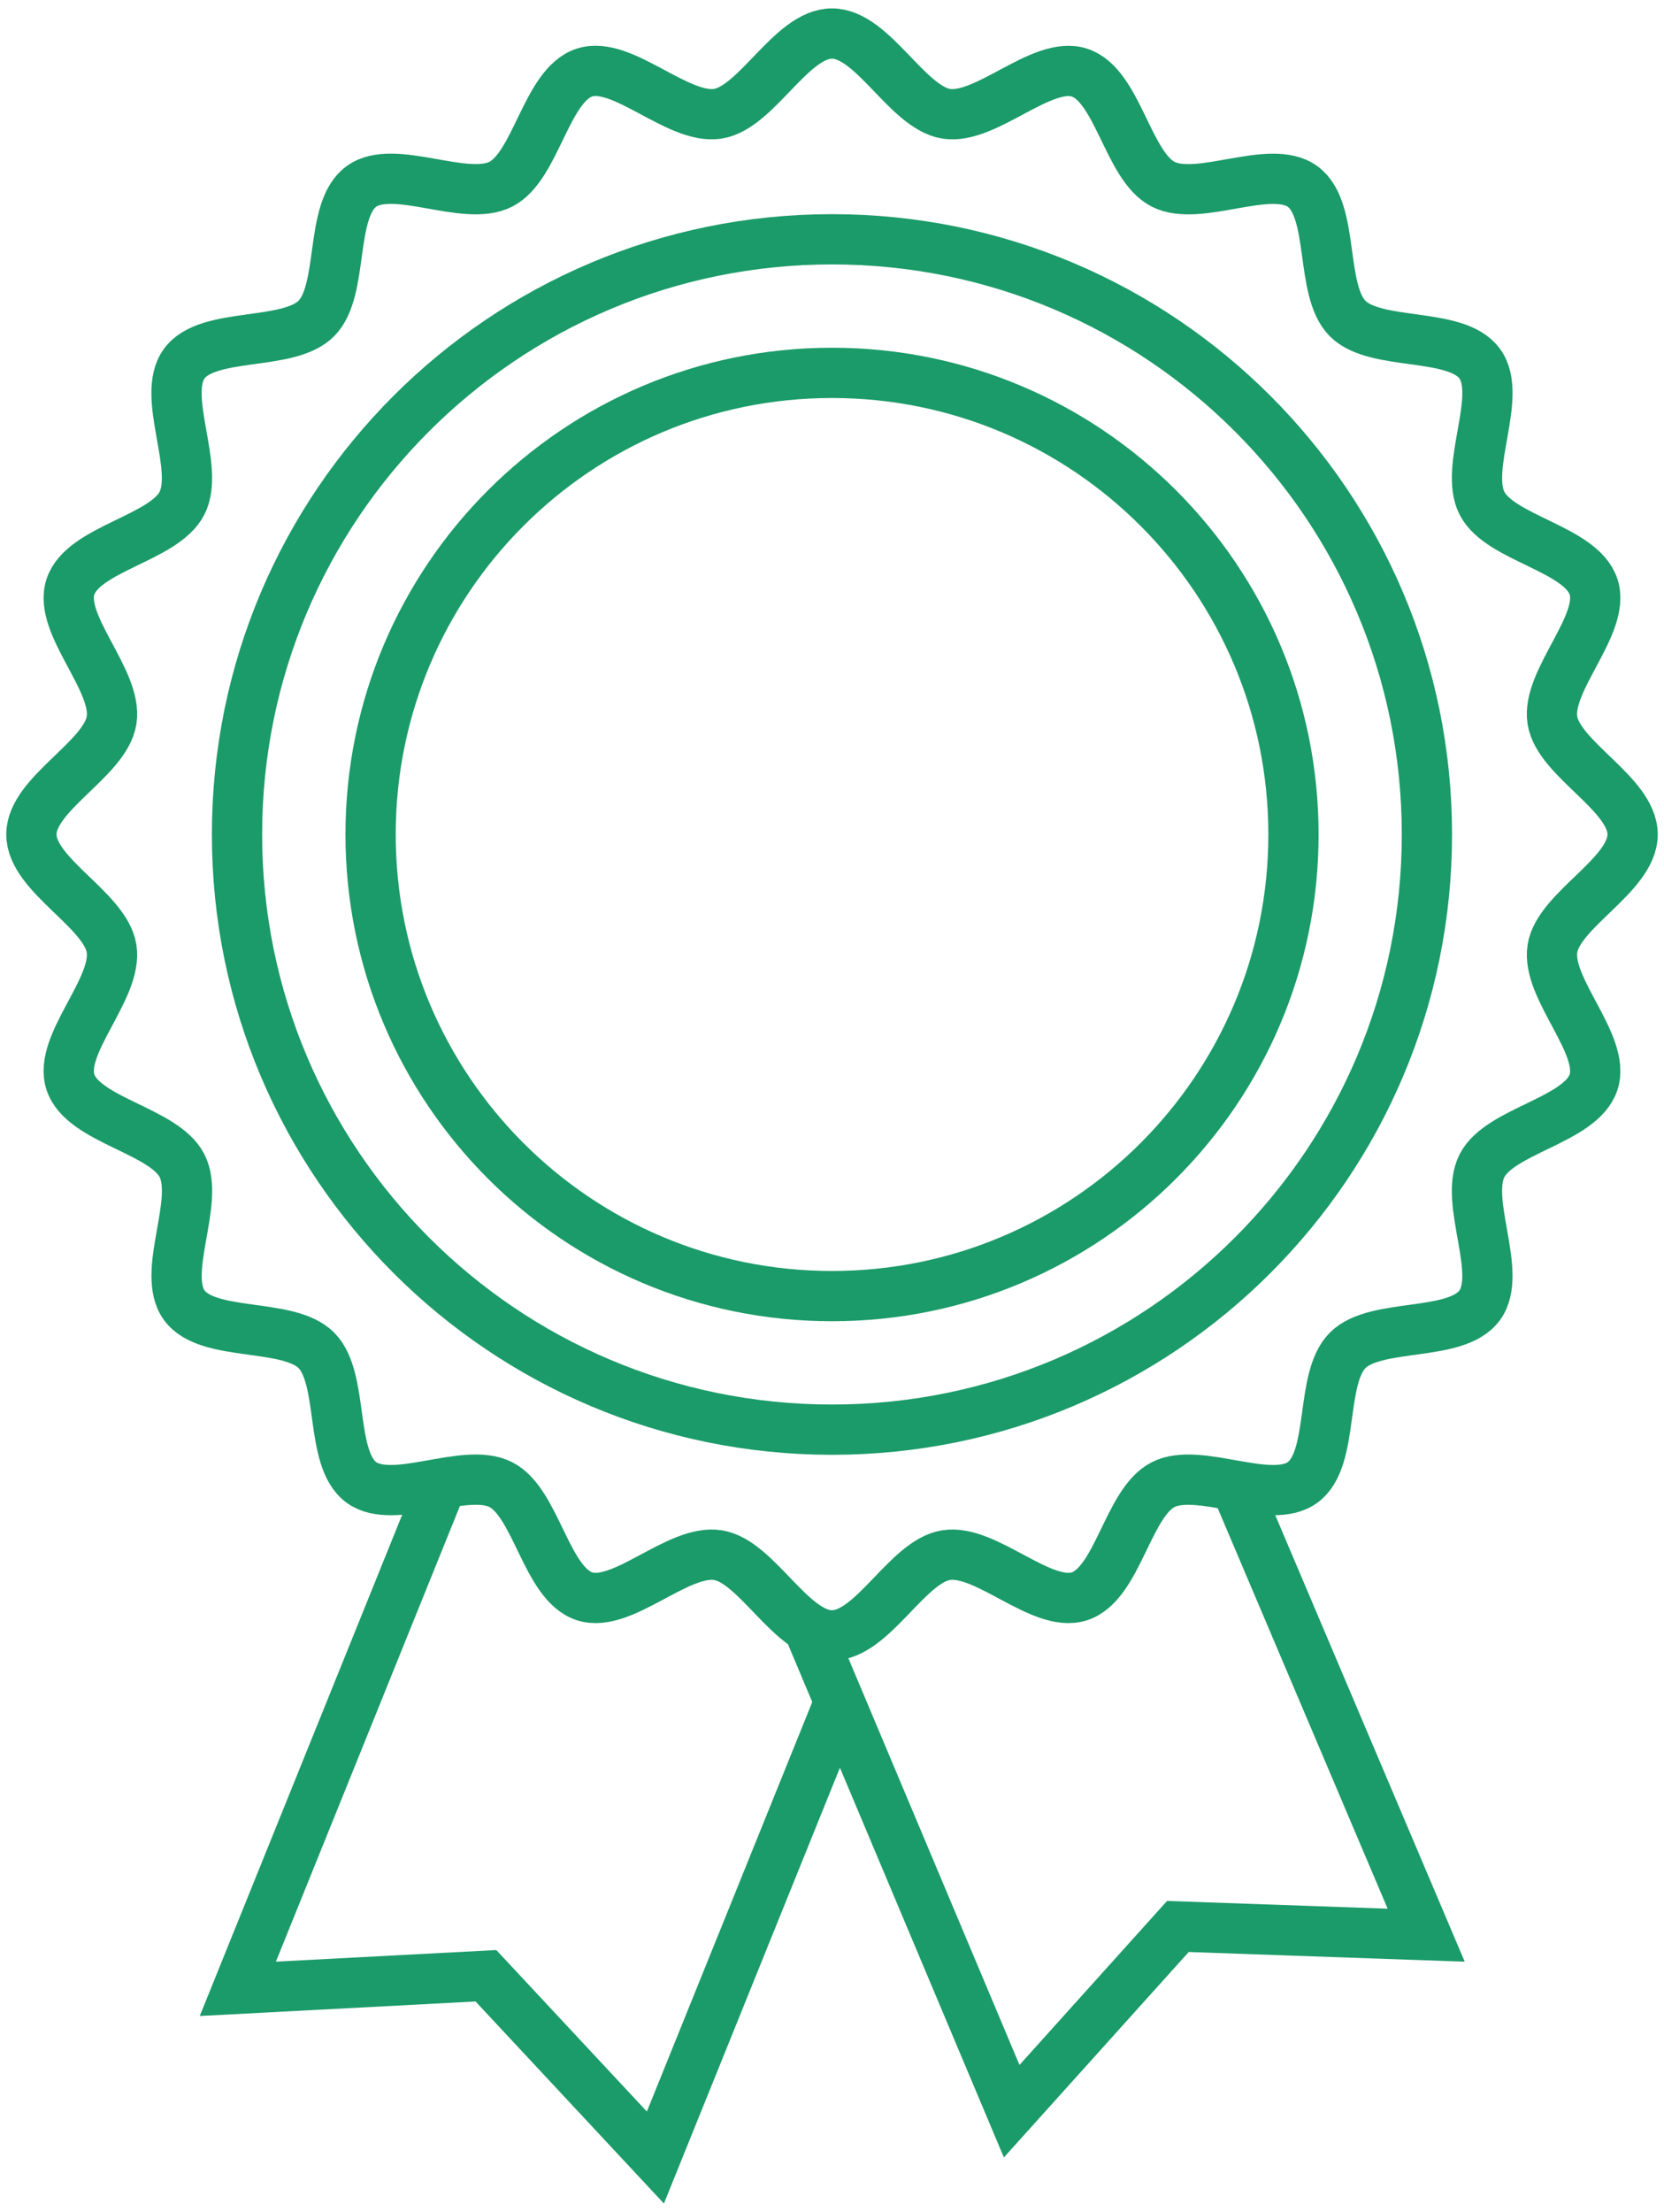 <?xml version="1.0" encoding="UTF-8"?> <!-- Generator: Adobe Illustrator 17.0.0, SVG Export Plug-In . SVG Version: 6.00 Build 0) --> <svg xmlns="http://www.w3.org/2000/svg" xmlns:xlink="http://www.w3.org/1999/xlink" id="Layer_4" x="0px" y="0px" width="82.784px" height="110px" viewBox="0 0 82.784 110" xml:space="preserve"> <g> <g> <polyline fill="none" stroke="#1B9B69" stroke-width="2.5" points="61.633,74.282 70.953,96.238 58.6,95.804 50.331,104.991 40.124,80.738 "></polyline> </g> <g> <polyline fill="none" stroke="#1B9B69" stroke-width="2.5" points="41.593,85.05 32.606,107.295 24.175,98.255 11.832,98.905 22.062,73.583 "></polyline> </g> </g> <path fill="none" stroke="#1B9B69" stroke-width="2.5" d="M81.222,41.498c0,2.027-3.685,3.74-3.989,5.68 c-0.313,1.992,2.657,4.756,2.048,6.632c-0.62,1.909-4.653,2.398-5.553,4.163c-0.91,1.782,1.056,5.333-0.113,6.939 c-1.175,1.615-5.161,0.834-6.569,2.242c-1.408,1.408-0.629,5.393-2.242,6.567c-1.607,1.169-5.157-0.798-6.941,0.112 c-1.762,0.901-2.251,4.932-4.162,5.552c-1.876,0.61-4.639-2.361-6.63-2.048c-1.941,0.304-3.653,3.991-5.679,3.991 c-2.027,0-3.74-3.687-5.679-3.991c-1.991-0.313-4.756,2.658-6.631,2.048c-1.91-0.62-2.398-4.651-4.163-5.553 c-1.781-0.91-5.332,1.057-6.939-0.111c-1.613-1.176-0.835-5.162-2.243-6.57c-1.408-1.407-5.394-0.626-6.569-2.241 c-1.169-1.606,0.798-5.157-0.112-6.939c-0.902-1.764-4.934-2.253-5.554-4.163c-0.609-1.877,2.361-4.639,2.049-6.631 c-0.306-1.941-3.989-3.654-3.989-5.68c0-2.026,3.683-3.739,3.989-5.679c0.312-1.99-2.66-4.755-2.049-6.629 c0.619-1.91,4.65-2.401,5.552-4.165c0.908-1.782-1.058-5.332,0.111-6.939c1.176-1.614,5.163-0.835,6.57-2.244 c1.407-1.407,0.628-5.394,2.243-6.568c1.607-1.169,5.158,0.797,6.939-0.113c1.764-0.9,2.253-4.932,4.163-5.553 C30.956,3,33.719,5.97,35.713,5.657c1.939-0.306,3.653-3.989,5.679-3.989s3.74,3.683,5.681,3.989C49.064,5.97,51.827,3,53.703,3.611 c1.911,0.619,2.399,4.651,4.163,5.551c1.783,0.91,5.335-1.056,6.939,0.113c1.615,1.174,0.834,5.16,2.243,6.569 c1.407,1.406,5.394,0.628,6.568,2.242c1.17,1.606-0.797,5.157,0.113,6.94c0.9,1.763,4.932,2.253,5.552,4.161 c0.609,1.876-2.362,4.642-2.049,6.631C77.537,37.759,81.222,39.472,81.222,41.498z"></path> <path fill="none" stroke="#1B9B69" stroke-width="2.5" d="M70.989,41.498c0,16.347-13.255,29.6-29.597,29.6 c-16.347,0-29.601-13.254-29.601-29.6C11.79,25.15,25.045,11.9,41.392,11.9C57.734,11.9,70.989,25.15,70.989,41.498z"></path> <path fill="none" stroke="#1B9B69" stroke-width="2.5" d="M64.35,41.498c0,12.678-10.281,22.958-22.958,22.958 c-12.679,0-22.955-10.28-22.955-22.958c0-12.675,10.276-22.955,22.955-22.955C54.069,18.543,64.35,28.822,64.35,41.498z"></path> </svg> 
